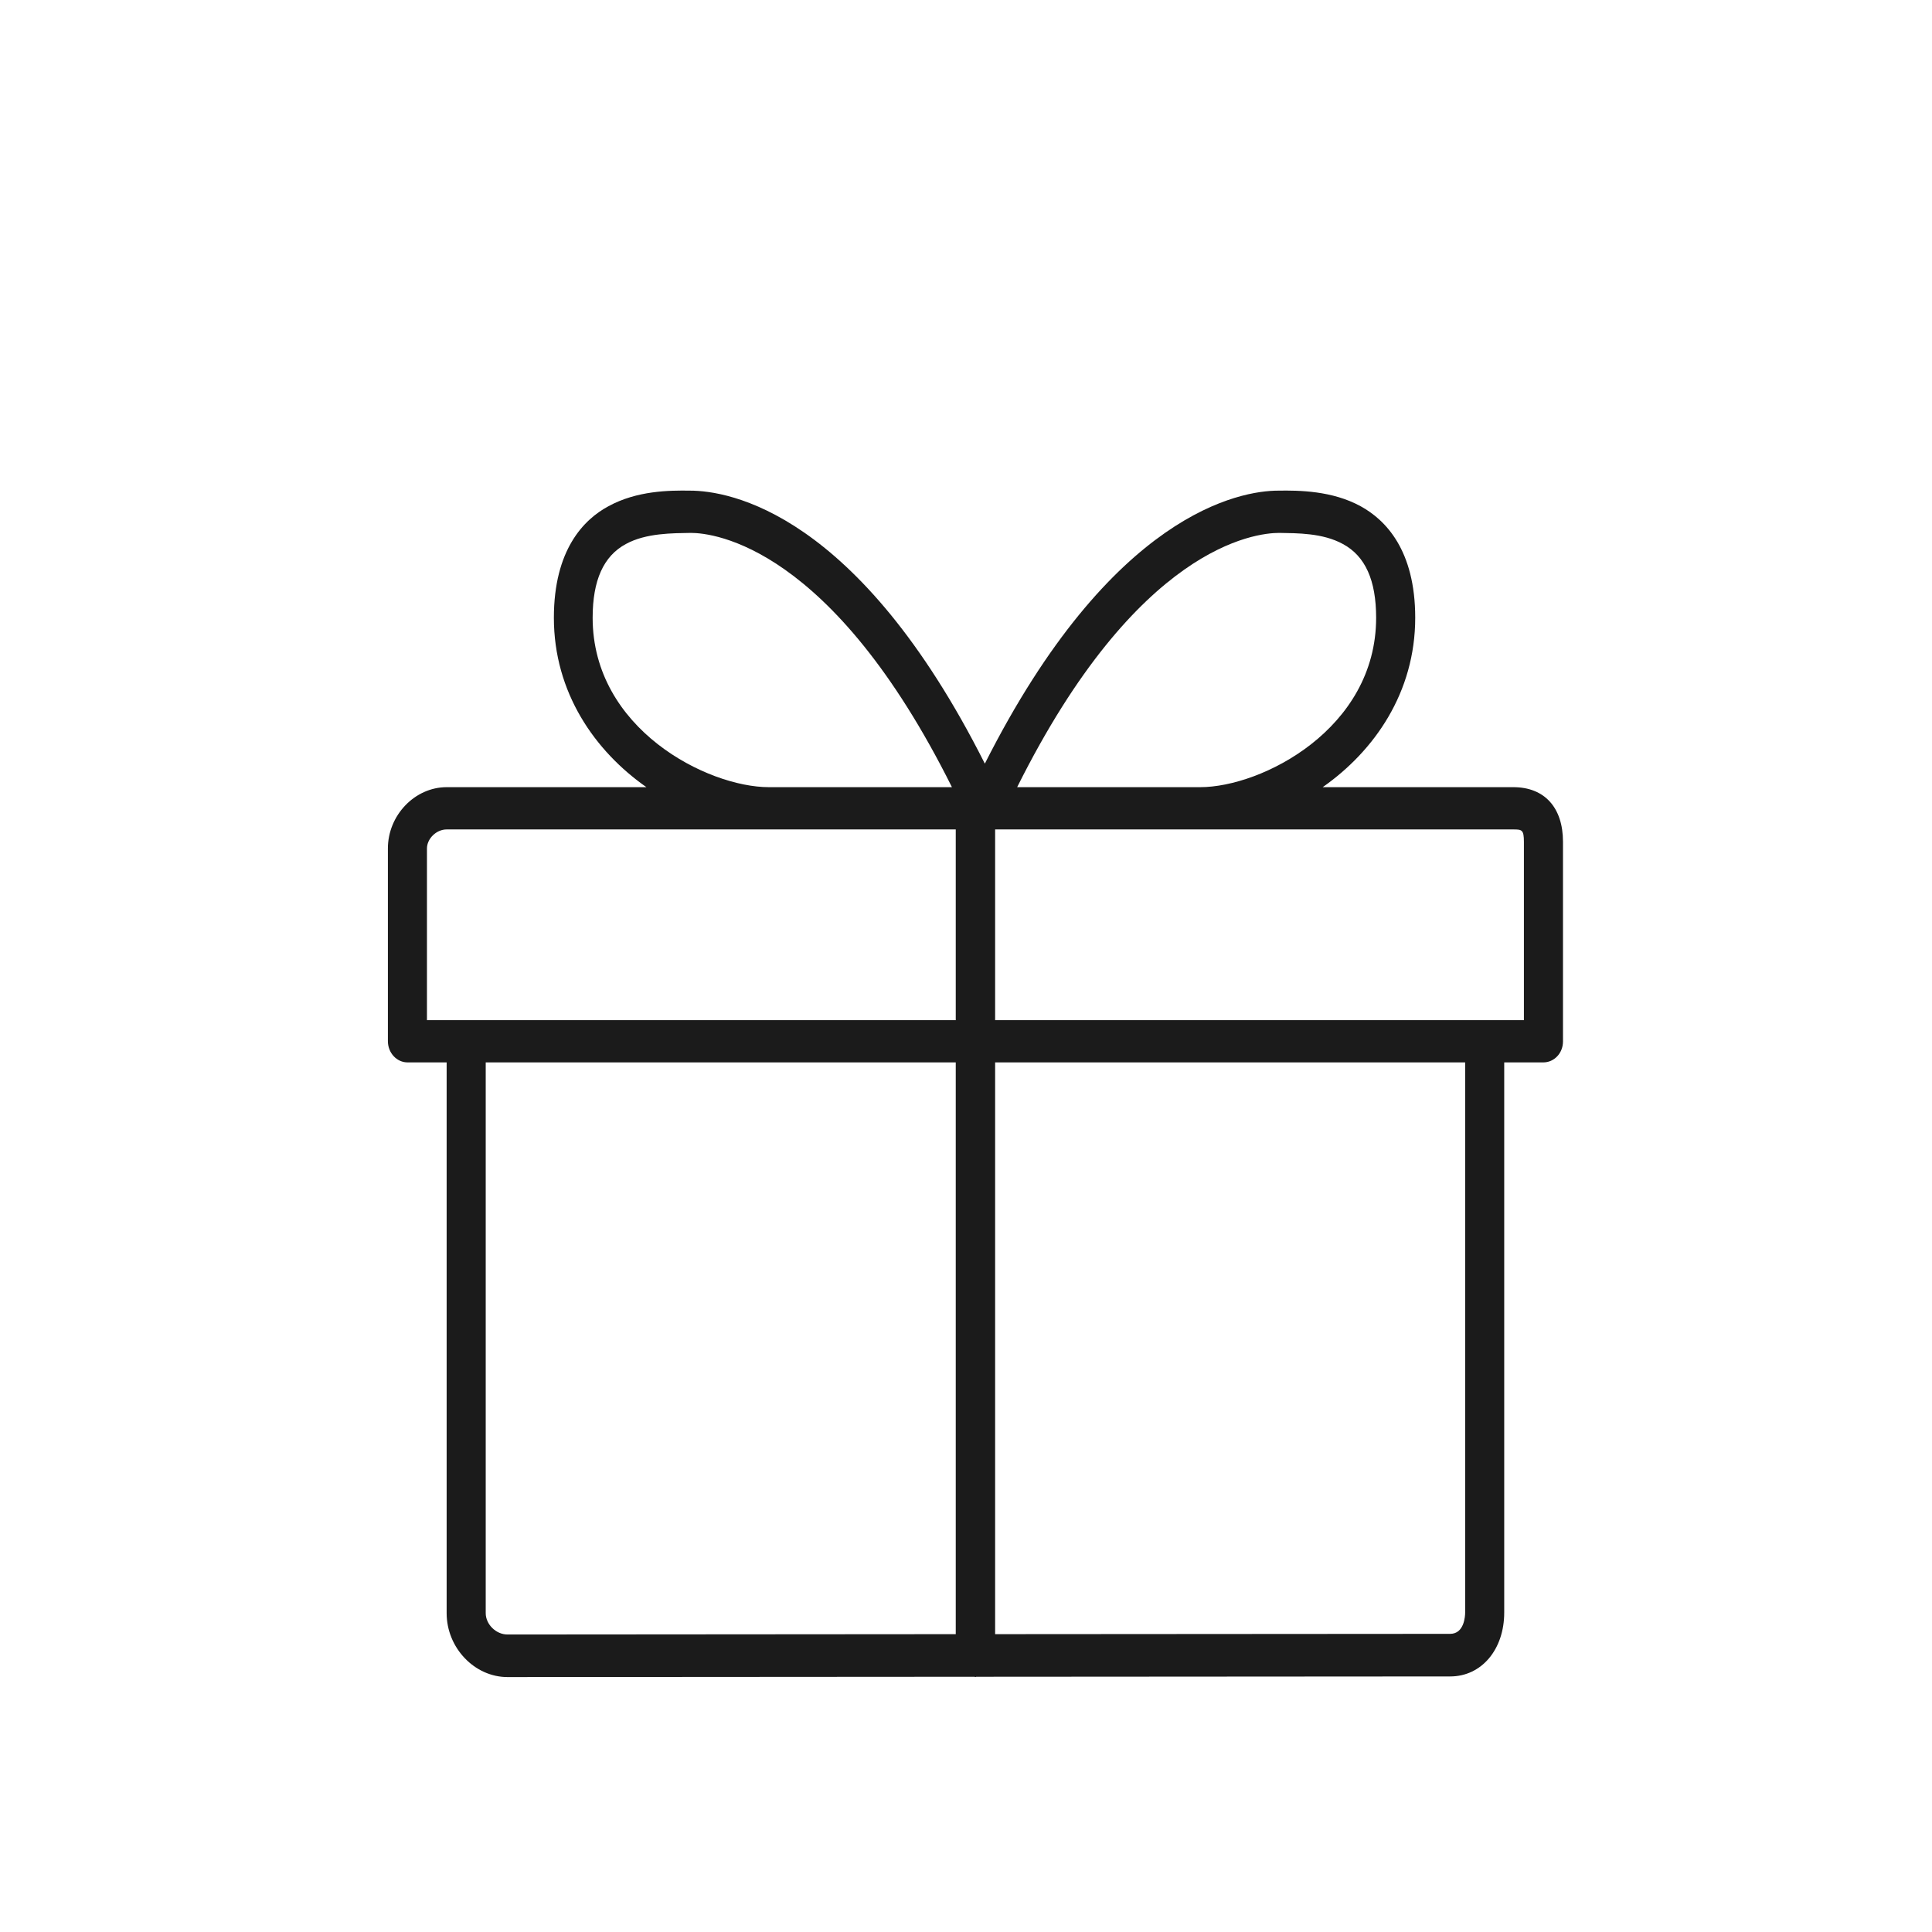 <svg width="105" height="105" viewBox="0 0 105 105" fill="none" xmlns="http://www.w3.org/2000/svg">
<path fill-rule="evenodd" clip-rule="evenodd" d="M83.875 57.739H81.751V87.639C81.751 89.642 80.522 91.111 78.814 91.111L53.061 91.128C53.045 91.128 53.029 91.145 53.013 91.145C52.997 91.145 52.981 91.128 52.965 91.128L27.579 91.145C25.791 91.145 24.274 89.556 24.274 87.673V57.739H22.151C21.56 57.739 21.081 57.221 21.081 56.582V46.114C21.081 44.301 22.55 42.781 24.274 42.781H35.131C32.321 40.812 30.102 37.633 30.102 33.574C30.102 29.895 31.714 28.237 33.071 27.511C34.62 26.665 36.376 26.648 37.494 26.665C39.602 26.665 46.627 27.805 53.524 41.502C60.421 27.84 67.43 26.665 69.474 26.665C70.591 26.648 72.395 26.665 73.944 27.511C75.301 28.254 76.914 29.895 76.914 33.574C76.914 37.633 74.695 40.812 71.885 42.781H82.246C83.939 42.781 84.945 43.886 84.945 45.752V56.599C84.945 57.238 84.466 57.739 83.875 57.739ZM54.083 88.813L78.814 88.796C79.58 88.796 79.628 87.829 79.628 87.639V57.739H54.083V88.813ZM26.398 87.673C26.398 88.278 26.956 88.831 27.579 88.831L51.943 88.813V57.739H26.398V87.673ZM24.274 45.078C23.715 45.078 23.204 45.579 23.204 46.114V55.442H51.943V45.078H24.274ZM37.542 28.962C36.584 28.98 35.115 28.962 34.013 29.567C32.8 30.223 32.209 31.536 32.209 33.574C32.209 39.62 38.452 42.781 41.789 42.781H51.736C45.206 29.688 38.803 28.962 37.542 28.962ZM74.79 33.574C74.79 31.536 74.2 30.223 72.986 29.567C71.885 28.962 70.496 28.98 69.522 28.962C68.212 28.962 61.81 29.688 55.28 42.781H65.227C68.564 42.781 74.79 39.62 74.79 33.574ZM82.821 45.752C82.821 45.095 82.709 45.078 82.246 45.078H54.083V55.442H82.821V45.752Z" fill="#1B1B1B"/>
</svg>

